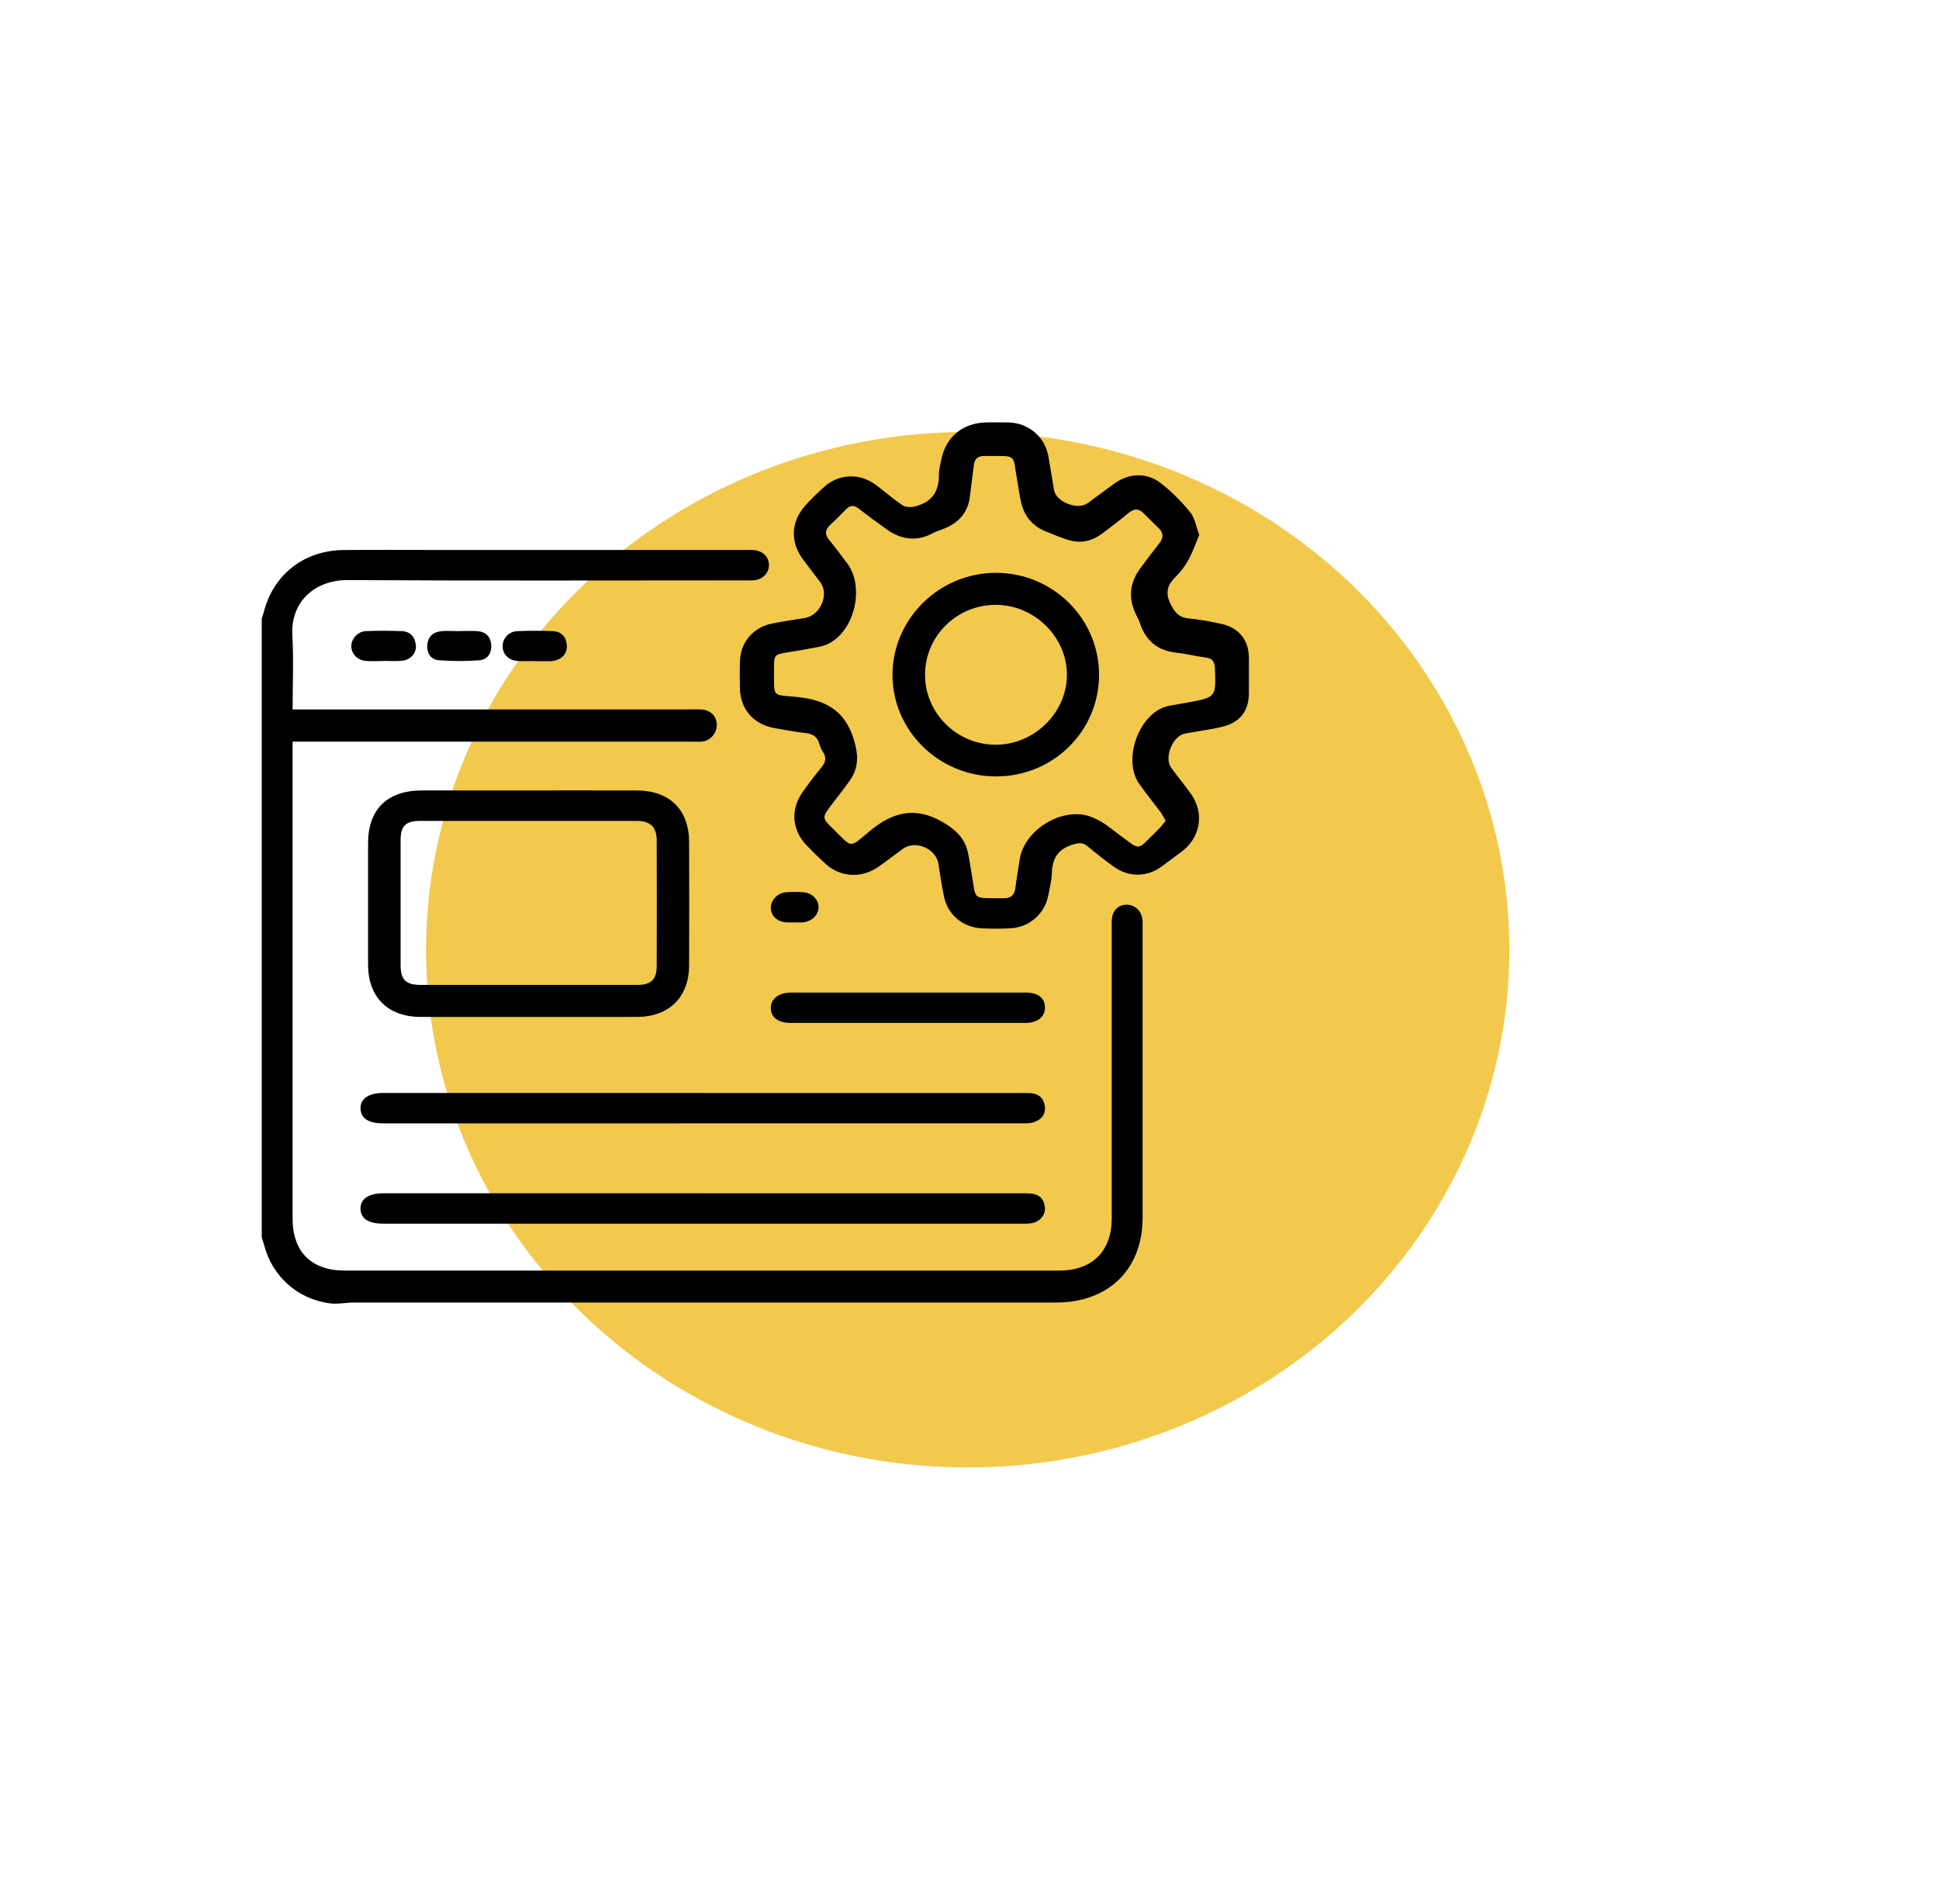 <svg width="110" height="108" viewBox="0 0 110 108" fill="none" xmlns="http://www.w3.org/2000/svg">
<g filter="url(#filter0_f_147_1395)">
<ellipse cx="54.898" cy="53.882" rx="30.726" ry="29.373" fill="#F2C94C"/>
</g>
<g clip-path="url(#clip0_147_1395)">
<path d="M14.851 35.069C14.886 34.969 14.93 34.869 14.954 34.766C15.485 32.611 17.237 31.224 19.496 31.205C21.3 31.189 23.105 31.202 24.909 31.202C30.687 31.202 36.465 31.202 42.242 31.202C42.425 31.202 42.607 31.192 42.788 31.211C43.288 31.264 43.617 31.599 43.623 32.047C43.63 32.506 43.265 32.881 42.765 32.922C42.584 32.936 42.401 32.927 42.219 32.927C34.727 32.927 27.236 32.955 19.746 32.909C17.852 32.897 16.477 34.141 16.585 36.053C16.663 37.427 16.6 38.81 16.6 40.247H17.285C24.63 40.247 31.976 40.247 39.321 40.247C39.485 40.247 39.65 40.239 39.813 40.252C40.303 40.29 40.638 40.618 40.663 41.071C40.689 41.557 40.335 42.005 39.857 42.067C39.678 42.09 39.493 42.077 39.311 42.077C31.985 42.077 24.657 42.077 17.33 42.077H16.6C16.6 42.293 16.6 42.481 16.6 42.671C16.6 51.493 16.6 60.314 16.6 69.136C16.6 71.023 17.662 72.084 19.569 72.084C33.075 72.087 46.58 72.087 60.086 72.084C61.965 72.084 63.068 70.984 63.068 69.129C63.071 63.649 63.068 58.169 63.068 52.689C63.068 52.528 63.062 52.365 63.071 52.205C63.097 51.694 63.394 51.362 63.852 51.328C64.312 51.293 64.727 51.627 64.804 52.11C64.829 52.268 64.819 52.432 64.819 52.594C64.819 58.091 64.822 63.59 64.819 69.087C64.819 72.009 62.896 73.895 59.919 73.895C46.633 73.895 33.345 73.895 20.058 73.898C19.608 73.898 19.148 74.002 18.708 73.943C16.869 73.701 15.428 72.392 14.978 70.616C14.944 70.481 14.893 70.349 14.849 70.217C14.849 58.501 14.849 46.785 14.849 35.069H14.851Z" fill="black"/>
<path d="M68.036 30.346C67.83 30.828 67.665 31.317 67.421 31.763C67.224 32.122 66.962 32.463 66.669 32.752C66.156 33.256 66.116 33.739 66.46 34.372C66.692 34.799 66.926 35.036 67.427 35.085C68.06 35.145 68.689 35.263 69.31 35.401C70.298 35.621 70.85 36.333 70.85 37.323C70.85 37.987 70.85 38.653 70.85 39.317C70.85 40.315 70.368 40.974 69.369 41.225C68.665 41.4 67.937 41.482 67.222 41.618C66.525 41.751 66.026 42.981 66.441 43.552C66.802 44.048 67.19 44.525 67.55 45.021C68.35 46.127 68.111 47.54 66.997 48.346C66.645 48.601 66.297 48.864 65.951 49.125C65.095 49.772 64.037 49.794 63.166 49.157C62.668 48.793 62.178 48.417 61.709 48.02C61.438 47.79 61.215 47.81 60.876 47.909C60.036 48.159 59.696 48.685 59.674 49.516C59.662 49.943 59.55 50.369 59.471 50.791C59.272 51.846 58.395 52.616 57.307 52.667C56.779 52.693 56.249 52.69 55.721 52.669C54.636 52.623 53.779 51.918 53.554 50.872C53.423 50.258 53.334 49.634 53.239 49.013C53.106 48.142 51.928 47.642 51.215 48.161C50.746 48.503 50.289 48.861 49.812 49.19C48.851 49.854 47.656 49.771 46.804 48.983C46.444 48.651 46.095 48.309 45.756 47.957C44.928 47.096 44.836 45.922 45.525 44.948C45.869 44.462 46.23 43.986 46.608 43.526C46.848 43.234 46.896 42.967 46.681 42.648C46.592 42.516 46.528 42.359 46.484 42.205C46.371 41.808 46.12 41.632 45.7 41.588C45.122 41.528 44.551 41.409 43.975 41.314C42.769 41.117 41.996 40.246 41.976 39.048C41.967 38.528 41.96 38.006 41.98 37.486C42.02 36.435 42.725 35.6 43.766 35.384C44.388 35.255 45.02 35.163 45.649 35.063C46.539 34.924 47.061 33.722 46.529 33.024C46.212 32.607 45.896 32.19 45.579 31.773C44.819 30.771 44.853 29.607 45.693 28.672C46.031 28.297 46.398 27.942 46.776 27.605C47.59 26.884 48.759 26.834 49.643 27.48C50.169 27.866 50.66 28.301 51.2 28.665C51.365 28.777 51.658 28.786 51.867 28.74C52.834 28.526 53.281 27.904 53.264 26.928C53.259 26.664 53.34 26.397 53.388 26.132C53.644 24.775 54.621 23.97 56.021 23.964C56.421 23.964 56.823 23.956 57.223 23.967C58.352 23.999 59.275 24.782 59.474 25.882C59.589 26.517 59.685 27.157 59.794 27.794C59.909 28.472 61.122 28.96 61.693 28.553C62.209 28.185 62.712 27.795 63.227 27.426C64.033 26.849 65.036 26.788 65.821 27.389C66.448 27.869 67.016 28.445 67.517 29.055C67.785 29.379 67.852 29.863 68.036 30.346ZM66.128 46.565C66.014 46.371 65.939 46.21 65.836 46.071C65.437 45.534 65.014 45.015 64.629 44.471C63.701 43.162 64.538 40.645 66.071 40.109C66.189 40.067 66.315 40.043 66.441 40.02C66.745 39.964 67.05 39.915 67.355 39.86C68.993 39.561 68.987 39.56 68.923 37.92C68.909 37.563 68.803 37.352 68.406 37.303C67.846 37.234 67.297 37.09 66.737 37.03C65.674 36.915 65.007 36.353 64.671 35.371C64.613 35.201 64.535 35.039 64.455 34.878C63.993 33.952 64.078 33.071 64.689 32.242C65.041 31.761 65.403 31.287 65.771 30.82C66.011 30.515 66.015 30.236 65.732 29.962C65.447 29.684 65.162 29.407 64.882 29.124C64.6 28.839 64.337 28.843 64.025 29.102C63.539 29.507 63.032 29.89 62.525 30.271C61.988 30.673 61.378 30.838 60.723 30.665C60.252 30.54 59.804 30.334 59.348 30.157C58.575 29.858 58.115 29.287 57.928 28.503C57.842 28.136 57.795 27.761 57.728 27.39C57.413 25.666 57.798 25.885 55.837 25.869C55.445 25.866 55.283 26.054 55.242 26.414C55.176 27.003 55.089 27.588 55.02 28.178C54.918 29.075 54.398 29.642 53.581 29.983C53.363 30.074 53.131 30.136 52.925 30.246C52.004 30.741 51.136 30.623 50.312 30.038C49.78 29.66 49.253 29.273 48.741 28.871C48.462 28.651 48.237 28.638 47.986 28.904C47.701 29.206 47.403 29.499 47.096 29.78C46.802 30.051 46.776 30.307 47.033 30.622C47.387 31.054 47.717 31.507 48.056 31.953C49.042 33.248 48.523 35.682 47.081 36.478C46.894 36.581 46.681 36.655 46.472 36.696C45.901 36.81 45.327 36.906 44.752 36.998C43.912 37.133 43.908 37.129 43.911 37.976C43.915 39.643 43.767 39.385 45.255 39.546C46.837 39.717 47.901 40.306 48.41 41.87C48.693 42.743 48.75 43.512 48.217 44.271C47.885 44.744 47.524 45.195 47.175 45.655C46.626 46.381 46.623 46.403 47.271 47.035C48.385 48.119 48.139 48.152 49.34 47.15C50.663 46.046 51.957 45.739 53.515 46.66C54.202 47.065 54.704 47.534 54.893 48.294C54.988 48.677 55.033 49.071 55.103 49.46C55.409 51.136 55.062 50.935 56.908 50.962C57.377 50.97 57.558 50.763 57.609 50.337C57.673 49.802 57.769 49.272 57.852 48.74C58.097 47.162 60.07 45.866 61.652 46.265C61.962 46.342 62.262 46.498 62.539 46.661C62.834 46.835 63.096 47.067 63.375 47.267C64.779 48.276 64.401 48.335 65.666 47.106C65.83 46.947 65.964 46.762 66.131 46.568L66.128 46.565Z" fill="black"/>
<path d="M30.006 44.844C32.047 44.844 34.089 44.84 36.13 44.846C37.983 44.852 39.087 45.937 39.093 47.764C39.1 50.1 39.102 52.436 39.093 54.77C39.086 56.583 37.953 57.693 36.12 57.694C32.037 57.699 27.954 57.697 23.872 57.694C22.01 57.694 20.884 56.576 20.881 54.734C20.878 52.434 20.878 50.134 20.881 47.836C20.882 45.914 21.972 44.847 23.936 44.844C25.96 44.842 27.982 44.844 30.006 44.844ZM29.985 55.877C32.043 55.877 34.1 55.88 36.159 55.877C36.936 55.877 37.255 55.567 37.256 54.799C37.262 52.43 37.262 50.061 37.256 47.691C37.254 46.916 36.901 46.574 36.121 46.572C32.024 46.569 27.927 46.568 23.829 46.572C23.008 46.572 22.726 46.864 22.726 47.686C22.725 50.038 22.725 52.389 22.726 54.74C22.726 55.586 23.019 55.876 23.867 55.877C25.907 55.88 27.946 55.877 29.985 55.877Z" fill="black"/>
<path d="M39.904 62.01C45.901 62.01 51.897 62.01 57.894 62.01C58.077 62.01 58.259 62.005 58.441 62.014C58.902 62.039 59.197 62.277 59.268 62.724C59.342 63.203 59.091 63.523 58.645 63.67C58.445 63.736 58.216 63.73 57.999 63.73C45.915 63.733 33.83 63.733 21.746 63.732C20.906 63.732 20.47 63.449 20.453 62.897C20.434 62.336 20.912 62.007 21.75 62.007C27.801 62.007 33.853 62.007 39.904 62.007V62.01Z" fill="black"/>
<path d="M39.907 67.701C45.885 67.701 51.864 67.701 57.842 67.701C58.042 67.701 58.243 67.697 58.442 67.71C58.927 67.741 59.221 67.994 59.276 68.473C59.328 68.91 59.009 69.305 58.538 69.394C58.362 69.429 58.176 69.423 57.995 69.423C45.911 69.423 33.827 69.423 21.743 69.423C20.903 69.423 20.467 69.138 20.451 68.585C20.435 68.024 20.91 67.698 21.755 67.698C27.805 67.698 33.856 67.698 39.907 67.698V67.701Z" fill="black"/>
<path d="M51.434 58.034C49.248 58.034 47.061 58.034 44.875 58.034C44.139 58.034 43.722 57.716 43.73 57.174C43.738 56.651 44.188 56.31 44.891 56.31C49.319 56.31 53.746 56.31 58.173 56.31C58.88 56.31 59.272 56.609 59.281 57.144C59.291 57.691 58.866 58.032 58.157 58.034C55.916 58.036 53.676 58.034 51.434 58.034Z" fill="black"/>
<path d="M21.738 37.502C21.411 37.502 21.081 37.526 20.757 37.496C20.261 37.45 19.928 37.089 19.931 36.652C19.934 36.231 20.298 35.824 20.761 35.805C21.433 35.778 22.108 35.781 22.78 35.805C23.273 35.822 23.539 36.129 23.591 36.594C23.641 37.031 23.309 37.431 22.829 37.484C22.469 37.525 22.102 37.493 21.738 37.493C21.738 37.496 21.738 37.499 21.738 37.503V37.502Z" fill="black"/>
<path d="M26.067 35.802C26.411 35.802 26.759 35.779 27.103 35.808C27.563 35.847 27.832 36.129 27.867 36.576C27.903 37.051 27.662 37.424 27.186 37.461C26.429 37.52 25.66 37.514 24.904 37.458C24.449 37.425 24.214 37.069 24.237 36.616C24.261 36.167 24.532 35.874 24.978 35.817C25.334 35.769 25.704 35.807 26.067 35.807C26.067 35.805 26.067 35.802 26.067 35.801V35.802Z" fill="black"/>
<path d="M30.36 37.501C30.015 37.501 29.666 37.527 29.323 37.496C28.824 37.448 28.507 37.093 28.514 36.646C28.52 36.213 28.868 35.827 29.343 35.807C30.015 35.778 30.688 35.778 31.36 35.807C31.846 35.827 32.12 36.123 32.155 36.602C32.19 37.067 31.889 37.408 31.397 37.494C31.343 37.503 31.289 37.511 31.235 37.511C30.944 37.513 30.653 37.511 30.362 37.511C30.362 37.509 30.362 37.506 30.362 37.501H30.36Z" fill="black"/>
<path d="M45.068 52.331C44.923 52.331 44.777 52.337 44.633 52.331C44.105 52.304 43.744 51.976 43.73 51.516C43.716 51.086 44.093 50.668 44.578 50.622C44.901 50.592 45.232 50.596 45.557 50.617C46.067 50.652 46.438 51.026 46.438 51.47C46.438 51.92 46.023 52.305 45.503 52.332C45.359 52.34 45.213 52.332 45.068 52.332V52.331Z" fill="black"/>
<path d="M62.349 38.309C62.333 41.504 59.735 44.051 56.499 44.049C53.254 44.048 50.61 41.436 50.632 38.253C50.656 35.088 53.293 32.5 56.5 32.499C59.737 32.498 62.367 35.109 62.349 38.309ZM52.478 38.304C52.485 40.489 54.32 42.277 56.526 42.251C58.702 42.225 60.523 40.421 60.526 38.286C60.53 36.132 58.673 34.309 56.481 34.315C54.259 34.32 52.469 36.103 52.476 38.302L52.478 38.304Z" fill="black"/>
</g>
<defs>
<filter id="filter0_f_147_1395" x="0.172" y="0.509" width="109.453" height="106.747" filterUnits="userSpaceOnUse" color-interpolation-filters="sRGB">
<feFlood flood-opacity="0" result="BackgroundImageFix"/>
<feBlend mode="normal" in="SourceGraphic" in2="BackgroundImageFix" result="shape"/>
<feGaussianBlur stdDeviation="12" result="effect1_foregroundBlur_147_1395"/>
</filter>
<clipPath id="clip0_147_1395">
<rect width="56" height="50" fill="white" transform="translate(14.851 23.961)"/>
</clipPath>
</defs>
</svg>
